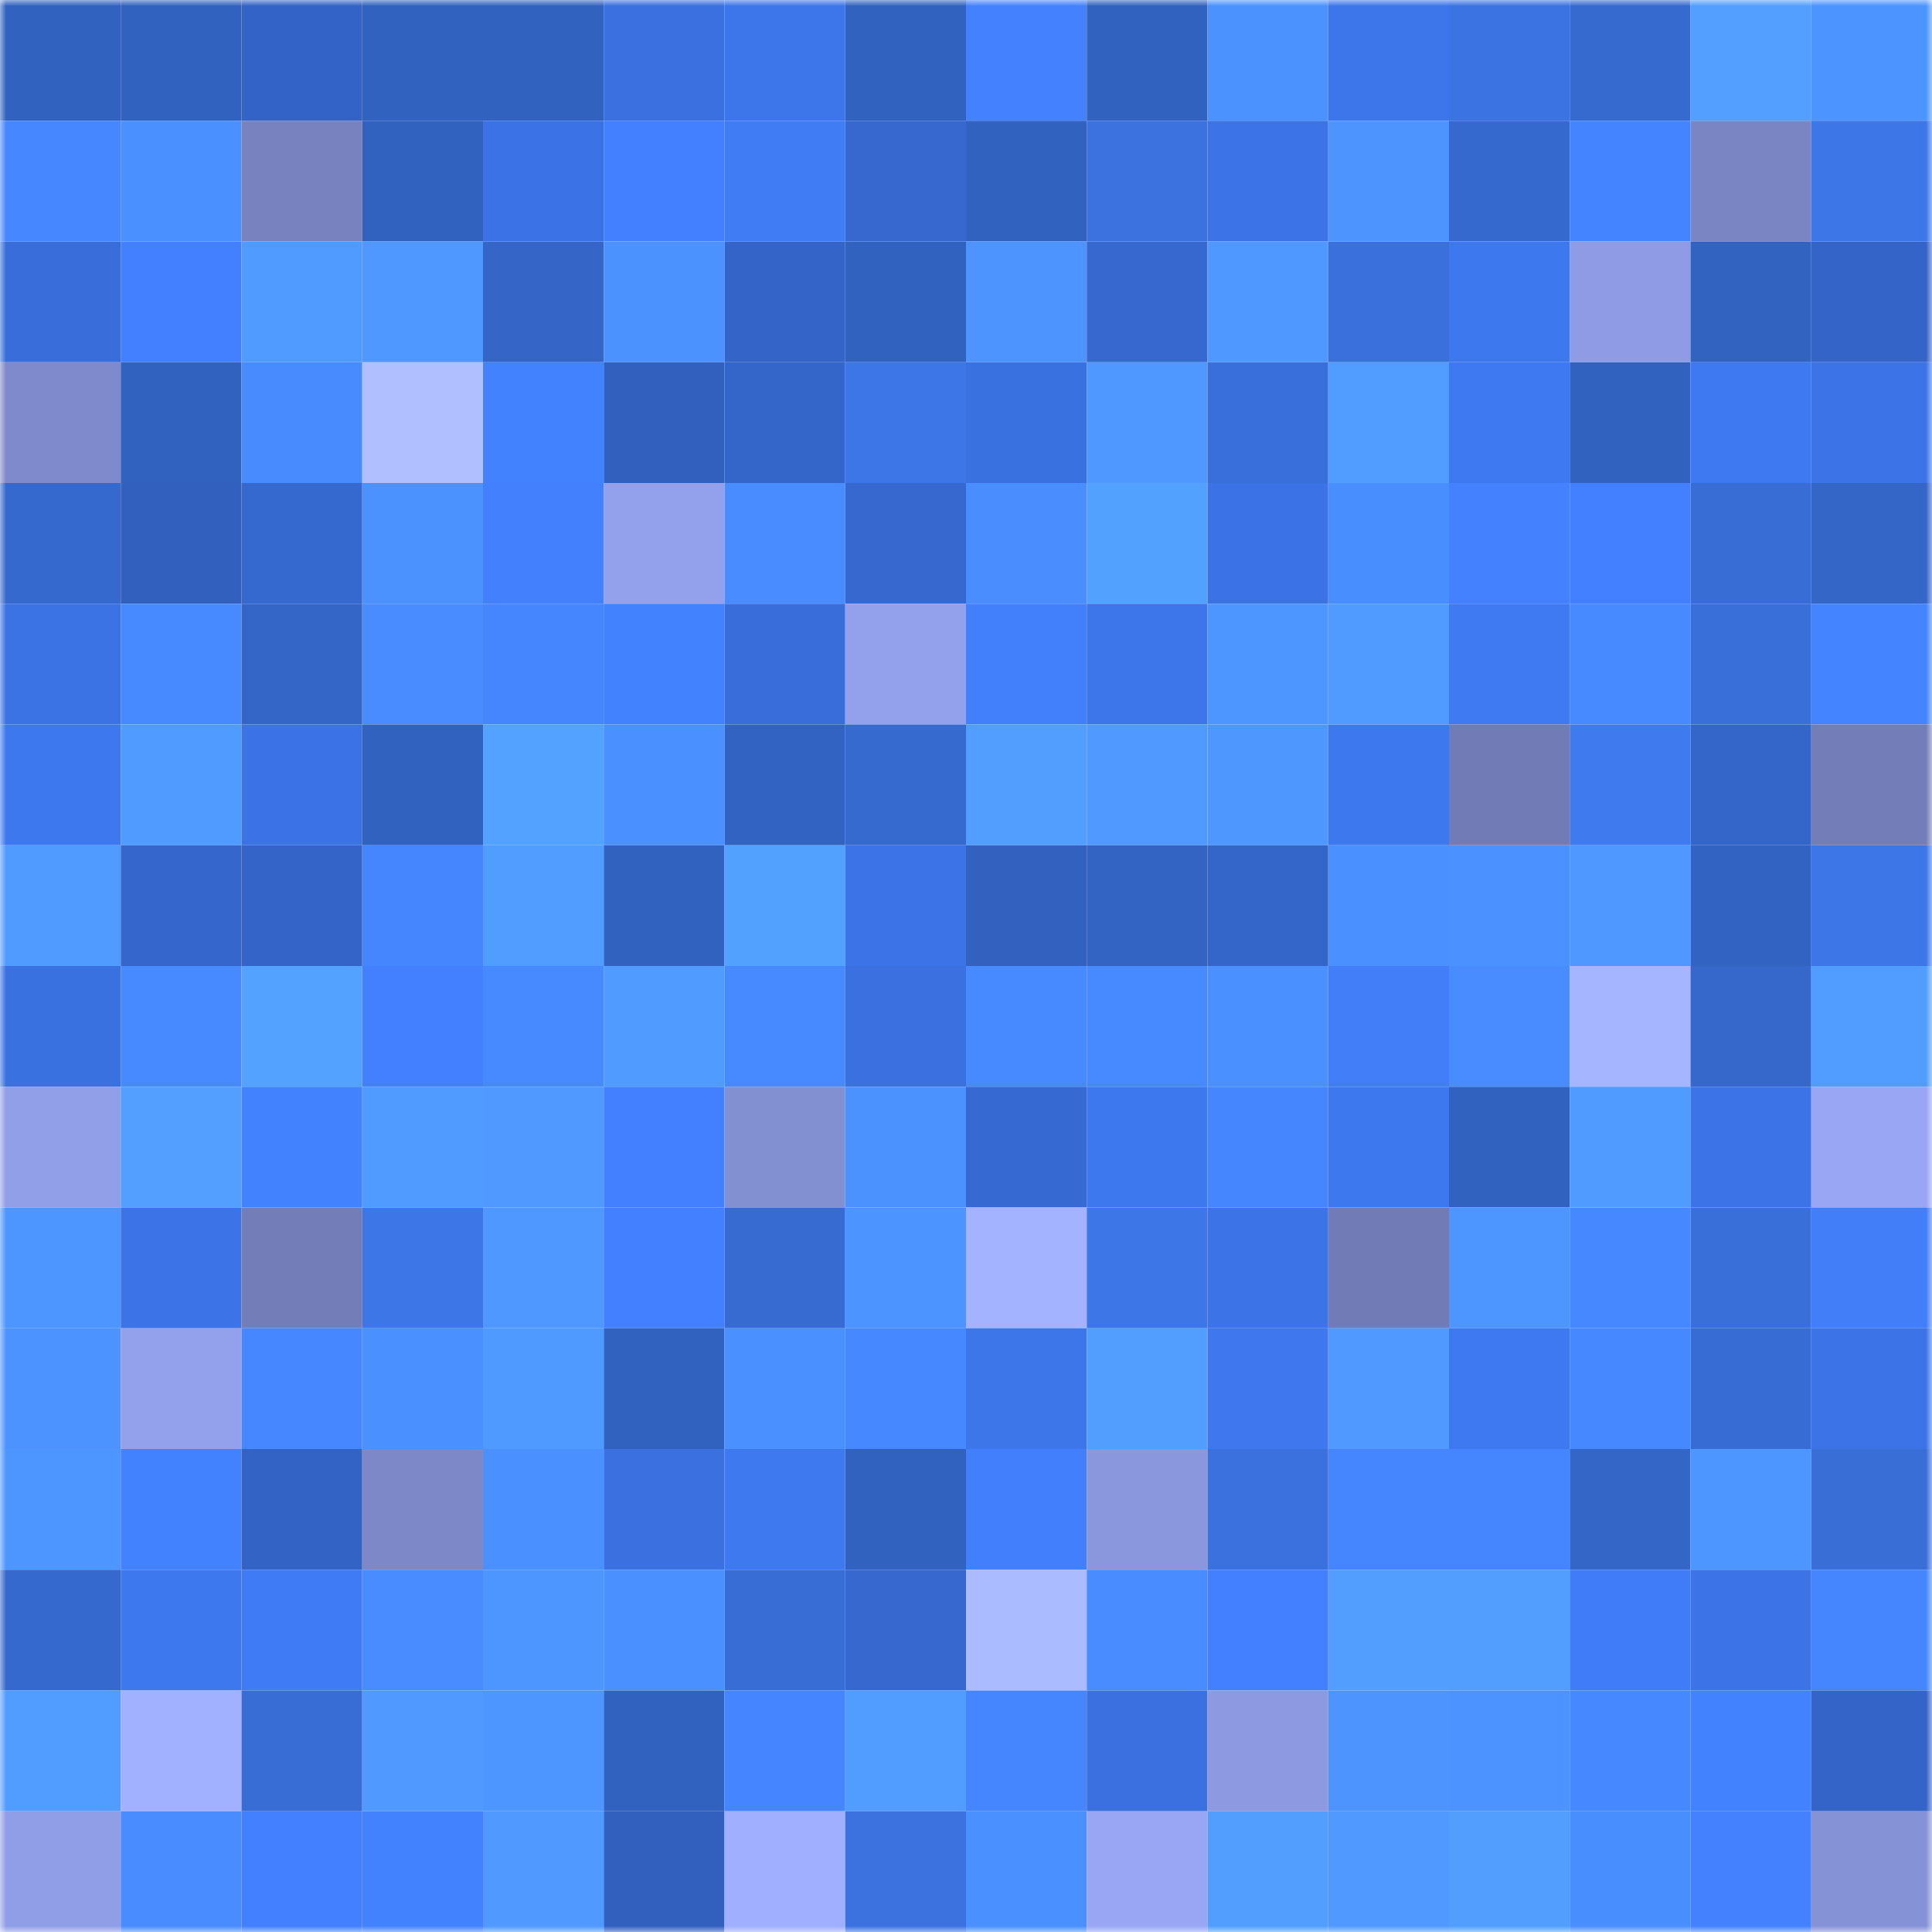 <svg viewBox="0 0 160 160" fill="none" role="img" xmlns="http://www.w3.org/2000/svg" width="240" height="240" name="basenames%2Cozero.base.eth"><title>basenames,ozero.base.eth</title><mask id="1741726600" mask-type="alpha" maskUnits="userSpaceOnUse" x="0" y="0" width="160" height="160"><rect width="160" height="160" fill="#FFFFFF"></rect></mask><g mask="url(#1741726600)"><rect x="0" y="0" width="10" height="10" fill="#3262bf"></rect><rect x="10" y="0" width="10" height="10" fill="#3262bf"></rect><rect x="20" y="0" width="10" height="10" fill="#3363c6"></rect><rect x="30" y="0" width="10" height="10" fill="#3262bf"></rect><rect x="40" y="0" width="10" height="10" fill="#3262bf"></rect><rect x="50" y="0" width="10" height="10" fill="#3a70df"></rect><rect x="60" y="0" width="10" height="10" fill="#3d75ea"></rect><rect x="70" y="0" width="10" height="10" fill="#3262bf"></rect><rect x="80" y="0" width="10" height="10" fill="#4381ff"></rect><rect x="90" y="0" width="10" height="10" fill="#3262bf"></rect><rect x="100" y="0" width="10" height="10" fill="#4b92ff"></rect><rect x="110" y="0" width="10" height="10" fill="#3d76eb"></rect><rect x="120" y="0" width="10" height="10" fill="#3b73e2"></rect><rect x="130" y="0" width="10" height="10" fill="#366acf"></rect><rect x="140" y="0" width="10" height="10" fill="#529fff"></rect><rect x="150" y="0" width="10" height="10" fill="#4c94ff"></rect><rect x="0" y="10" width="10" height="10" fill="#4687ff"></rect><rect x="10" y="10" width="10" height="10" fill="#4a90ff"></rect><rect x="20" y="10" width="10" height="10" fill="#7782be"></rect><rect x="30" y="10" width="10" height="10" fill="#3262bf"></rect><rect x="40" y="10" width="10" height="10" fill="#3b73e6"></rect><rect x="50" y="10" width="10" height="10" fill="#4280ff"></rect><rect x="60" y="10" width="10" height="10" fill="#407df5"></rect><rect x="70" y="10" width="10" height="10" fill="#3668cf"></rect><rect x="80" y="10" width="10" height="10" fill="#3262bf"></rect><rect x="90" y="10" width="10" height="10" fill="#3b72df"></rect><rect x="100" y="10" width="10" height="10" fill="#3c74e7"></rect><rect x="110" y="10" width="10" height="10" fill="#4d94ff"></rect><rect x="120" y="10" width="10" height="10" fill="#3669ce"></rect><rect x="130" y="10" width="10" height="10" fill="#4484ff"></rect><rect x="140" y="10" width="10" height="10" fill="#7a86c4"></rect><rect x="150" y="10" width="10" height="10" fill="#3d76e7"></rect><rect x="0" y="20" width="10" height="10" fill="#386dda"></rect><rect x="10" y="20" width="10" height="10" fill="#4280ff"></rect><rect x="20" y="20" width="10" height="10" fill="#509bff"></rect><rect x="30" y="20" width="10" height="10" fill="#4e98ff"></rect><rect x="40" y="20" width="10" height="10" fill="#3465c7"></rect><rect x="50" y="20" width="10" height="10" fill="#4b92ff"></rect><rect x="60" y="20" width="10" height="10" fill="#3464c7"></rect><rect x="70" y="20" width="10" height="10" fill="#3262bf"></rect><rect x="80" y="20" width="10" height="10" fill="#4d94ff"></rect><rect x="90" y="20" width="10" height="10" fill="#3668cf"></rect><rect x="100" y="20" width="10" height="10" fill="#4e98ff"></rect><rect x="110" y="20" width="10" height="10" fill="#3a70db"></rect><rect x="120" y="20" width="10" height="10" fill="#3e78ef"></rect><rect x="130" y="20" width="10" height="10" fill="#8f9ce5"></rect><rect x="140" y="20" width="10" height="10" fill="#3363c1"></rect><rect x="150" y="20" width="10" height="10" fill="#3464c7"></rect><rect x="0" y="30" width="10" height="10" fill="#7e8acb"></rect><rect x="10" y="30" width="10" height="10" fill="#3262bf"></rect><rect x="20" y="30" width="10" height="10" fill="#488bff"></rect><rect x="30" y="30" width="10" height="10" fill="#afbfff"></rect><rect x="40" y="30" width="10" height="10" fill="#4382fe"></rect><rect x="50" y="30" width="10" height="10" fill="#3260bf"></rect><rect x="60" y="30" width="10" height="10" fill="#3465c9"></rect><rect x="70" y="30" width="10" height="10" fill="#3d76e7"></rect><rect x="80" y="30" width="10" height="10" fill="#3a71e1"></rect><rect x="90" y="30" width="10" height="10" fill="#4e98ff"></rect><rect x="100" y="30" width="10" height="10" fill="#396fda"></rect><rect x="110" y="30" width="10" height="10" fill="#519cff"></rect><rect x="120" y="30" width="10" height="10" fill="#3e79f1"></rect><rect x="130" y="30" width="10" height="10" fill="#3262bf"></rect><rect x="140" y="30" width="10" height="10" fill="#3f79f2"></rect><rect x="150" y="30" width="10" height="10" fill="#3c74e7"></rect><rect x="0" y="40" width="10" height="10" fill="#3669ce"></rect><rect x="10" y="40" width="10" height="10" fill="#3260bf"></rect><rect x="20" y="40" width="10" height="10" fill="#3669cf"></rect><rect x="30" y="40" width="10" height="10" fill="#4b92ff"></rect><rect x="40" y="40" width="10" height="10" fill="#4280fe"></rect><rect x="50" y="40" width="10" height="10" fill="#93a1ec"></rect><rect x="60" y="40" width="10" height="10" fill="#488cff"></rect><rect x="70" y="40" width="10" height="10" fill="#3668cf"></rect><rect x="80" y="40" width="10" height="10" fill="#498dff"></rect><rect x="90" y="40" width="10" height="10" fill="#53a1ff"></rect><rect x="100" y="40" width="10" height="10" fill="#3b73e6"></rect><rect x="110" y="40" width="10" height="10" fill="#498eff"></rect><rect x="120" y="40" width="10" height="10" fill="#4381fe"></rect><rect x="130" y="40" width="10" height="10" fill="#4280ff"></rect><rect x="140" y="40" width="10" height="10" fill="#386dd5"></rect><rect x="150" y="40" width="10" height="10" fill="#3466c7"></rect><rect x="0" y="50" width="10" height="10" fill="#3b72e4"></rect><rect x="10" y="50" width="10" height="10" fill="#478aff"></rect><rect x="20" y="50" width="10" height="10" fill="#3466c8"></rect><rect x="30" y="50" width="10" height="10" fill="#488cff"></rect><rect x="40" y="50" width="10" height="10" fill="#4586ff"></rect><rect x="50" y="50" width="10" height="10" fill="#4382ff"></rect><rect x="60" y="50" width="10" height="10" fill="#386dda"></rect><rect x="70" y="50" width="10" height="10" fill="#93a1ec"></rect><rect x="80" y="50" width="10" height="10" fill="#427ffa"></rect><rect x="90" y="50" width="10" height="10" fill="#3d76eb"></rect><rect x="100" y="50" width="10" height="10" fill="#4d95ff"></rect><rect x="110" y="50" width="10" height="10" fill="#509bff"></rect><rect x="120" y="50" width="10" height="10" fill="#3f7af3"></rect><rect x="130" y="50" width="10" height="10" fill="#478aff"></rect><rect x="140" y="50" width="10" height="10" fill="#396fd9"></rect><rect x="150" y="50" width="10" height="10" fill="#4484ff"></rect><rect x="0" y="60" width="10" height="10" fill="#3e78ef"></rect><rect x="10" y="60" width="10" height="10" fill="#509bff"></rect><rect x="20" y="60" width="10" height="10" fill="#3b73e6"></rect><rect x="30" y="60" width="10" height="10" fill="#3262bf"></rect><rect x="40" y="60" width="10" height="10" fill="#53a2ff"></rect><rect x="50" y="60" width="10" height="10" fill="#4a90ff"></rect><rect x="60" y="60" width="10" height="10" fill="#3363c2"></rect><rect x="70" y="60" width="10" height="10" fill="#366acf"></rect><rect x="80" y="60" width="10" height="10" fill="#529eff"></rect><rect x="90" y="60" width="10" height="10" fill="#509aff"></rect><rect x="100" y="60" width="10" height="10" fill="#4e97ff"></rect><rect x="110" y="60" width="10" height="10" fill="#3e78ef"></rect><rect x="120" y="60" width="10" height="10" fill="#717cb6"></rect><rect x="130" y="60" width="10" height="10" fill="#3f7aef"></rect><rect x="140" y="60" width="10" height="10" fill="#3466ca"></rect><rect x="150" y="60" width="10" height="10" fill="#737eb8"></rect><rect x="0" y="70" width="10" height="10" fill="#509bff"></rect><rect x="10" y="70" width="10" height="10" fill="#3566cb"></rect><rect x="20" y="70" width="10" height="10" fill="#3464c7"></rect><rect x="30" y="70" width="10" height="10" fill="#4586ff"></rect><rect x="40" y="70" width="10" height="10" fill="#519cff"></rect><rect x="50" y="70" width="10" height="10" fill="#3262bf"></rect><rect x="60" y="70" width="10" height="10" fill="#52a0ff"></rect><rect x="70" y="70" width="10" height="10" fill="#3c74e7"></rect><rect x="80" y="70" width="10" height="10" fill="#3261c0"></rect><rect x="90" y="70" width="10" height="10" fill="#3364c3"></rect><rect x="100" y="70" width="10" height="10" fill="#3465c8"></rect><rect x="110" y="70" width="10" height="10" fill="#4a90ff"></rect><rect x="120" y="70" width="10" height="10" fill="#4b91ff"></rect><rect x="130" y="70" width="10" height="10" fill="#4e98ff"></rect><rect x="140" y="70" width="10" height="10" fill="#3262c2"></rect><rect x="150" y="70" width="10" height="10" fill="#3d76e7"></rect><rect x="0" y="80" width="10" height="10" fill="#3a71e1"></rect><rect x="10" y="80" width="10" height="10" fill="#478aff"></rect><rect x="20" y="80" width="10" height="10" fill="#54a2ff"></rect><rect x="30" y="80" width="10" height="10" fill="#4280ff"></rect><rect x="40" y="80" width="10" height="10" fill="#478aff"></rect><rect x="50" y="80" width="10" height="10" fill="#509bff"></rect><rect x="60" y="80" width="10" height="10" fill="#478aff"></rect><rect x="70" y="80" width="10" height="10" fill="#3a70df"></rect><rect x="80" y="80" width="10" height="10" fill="#4789ff"></rect><rect x="90" y="80" width="10" height="10" fill="#478aff"></rect><rect x="100" y="80" width="10" height="10" fill="#4a90ff"></rect><rect x="110" y="80" width="10" height="10" fill="#417ef7"></rect><rect x="120" y="80" width="10" height="10" fill="#488cff"></rect><rect x="130" y="80" width="10" height="10" fill="#a6b5ff"></rect><rect x="140" y="80" width="10" height="10" fill="#3668cc"></rect><rect x="150" y="80" width="10" height="10" fill="#519cff"></rect><rect x="0" y="90" width="10" height="10" fill="#919ee8"></rect><rect x="10" y="90" width="10" height="10" fill="#529fff"></rect><rect x="20" y="90" width="10" height="10" fill="#4382ff"></rect><rect x="30" y="90" width="10" height="10" fill="#509bff"></rect><rect x="40" y="90" width="10" height="10" fill="#4f99ff"></rect><rect x="50" y="90" width="10" height="10" fill="#4280ff"></rect><rect x="60" y="90" width="10" height="10" fill="#828fd1"></rect><rect x="70" y="90" width="10" height="10" fill="#4b92ff"></rect><rect x="80" y="90" width="10" height="10" fill="#3669d2"></rect><rect x="90" y="90" width="10" height="10" fill="#3e78ef"></rect><rect x="100" y="90" width="10" height="10" fill="#4586ff"></rect><rect x="110" y="90" width="10" height="10" fill="#3e78ef"></rect><rect x="120" y="90" width="10" height="10" fill="#3262bf"></rect><rect x="130" y="90" width="10" height="10" fill="#509bff"></rect><rect x="140" y="90" width="10" height="10" fill="#3c74e7"></rect><rect x="150" y="90" width="10" height="10" fill="#98a6f4"></rect><rect x="0" y="100" width="10" height="10" fill="#4d96ff"></rect><rect x="10" y="100" width="10" height="10" fill="#3c74e7"></rect><rect x="20" y="100" width="10" height="10" fill="#737db8"></rect><rect x="30" y="100" width="10" height="10" fill="#3d76e7"></rect><rect x="40" y="100" width="10" height="10" fill="#4e98ff"></rect><rect x="50" y="100" width="10" height="10" fill="#4280ff"></rect><rect x="60" y="100" width="10" height="10" fill="#376bd1"></rect><rect x="70" y="100" width="10" height="10" fill="#4c94ff"></rect><rect x="80" y="100" width="10" height="10" fill="#a4b3ff"></rect><rect x="90" y="100" width="10" height="10" fill="#3d76e7"></rect><rect x="100" y="100" width="10" height="10" fill="#3c74e7"></rect><rect x="110" y="100" width="10" height="10" fill="#717bb5"></rect><rect x="120" y="100" width="10" height="10" fill="#4d95ff"></rect><rect x="130" y="100" width="10" height="10" fill="#4688ff"></rect><rect x="140" y="100" width="10" height="10" fill="#396fd9"></rect><rect x="150" y="100" width="10" height="10" fill="#417ef7"></rect><rect x="0" y="110" width="10" height="10" fill="#4c93ff"></rect><rect x="10" y="110" width="10" height="10" fill="#93a1ec"></rect><rect x="20" y="110" width="10" height="10" fill="#4687ff"></rect><rect x="30" y="110" width="10" height="10" fill="#4a90ff"></rect><rect x="40" y="110" width="10" height="10" fill="#4f9aff"></rect><rect x="50" y="110" width="10" height="10" fill="#3262bf"></rect><rect x="60" y="110" width="10" height="10" fill="#4a90ff"></rect><rect x="70" y="110" width="10" height="10" fill="#4688ff"></rect><rect x="80" y="110" width="10" height="10" fill="#3d76e8"></rect><rect x="90" y="110" width="10" height="10" fill="#529eff"></rect><rect x="100" y="110" width="10" height="10" fill="#3e77ee"></rect><rect x="110" y="110" width="10" height="10" fill="#4f99ff"></rect><rect x="120" y="110" width="10" height="10" fill="#3e79f1"></rect><rect x="130" y="110" width="10" height="10" fill="#4688ff"></rect><rect x="140" y="110" width="10" height="10" fill="#386cd5"></rect><rect x="150" y="110" width="10" height="10" fill="#3c74e7"></rect><rect x="0" y="120" width="10" height="10" fill="#4d95ff"></rect><rect x="10" y="120" width="10" height="10" fill="#4382ff"></rect><rect x="20" y="120" width="10" height="10" fill="#3363c5"></rect><rect x="30" y="120" width="10" height="10" fill="#7c88c7"></rect><rect x="40" y="120" width="10" height="10" fill="#4a90ff"></rect><rect x="50" y="120" width="10" height="10" fill="#3a70df"></rect><rect x="60" y="120" width="10" height="10" fill="#3e79f0"></rect><rect x="70" y="120" width="10" height="10" fill="#3262bf"></rect><rect x="80" y="120" width="10" height="10" fill="#417ffc"></rect><rect x="90" y="120" width="10" height="10" fill="#8a97dd"></rect><rect x="100" y="120" width="10" height="10" fill="#3a71de"></rect><rect x="110" y="120" width="10" height="10" fill="#4586ff"></rect><rect x="120" y="120" width="10" height="10" fill="#4586ff"></rect><rect x="130" y="120" width="10" height="10" fill="#3466c7"></rect><rect x="140" y="120" width="10" height="10" fill="#4d95ff"></rect><rect x="150" y="120" width="10" height="10" fill="#396ed7"></rect><rect x="0" y="130" width="10" height="10" fill="#3669cd"></rect><rect x="10" y="130" width="10" height="10" fill="#3e78ef"></rect><rect x="20" y="130" width="10" height="10" fill="#3f7bf5"></rect><rect x="30" y="130" width="10" height="10" fill="#488cff"></rect><rect x="40" y="130" width="10" height="10" fill="#4d96ff"></rect><rect x="50" y="130" width="10" height="10" fill="#4a90ff"></rect><rect x="60" y="130" width="10" height="10" fill="#386dd6"></rect><rect x="70" y="130" width="10" height="10" fill="#3668cf"></rect><rect x="80" y="130" width="10" height="10" fill="#aabbff"></rect><rect x="90" y="130" width="10" height="10" fill="#488cff"></rect><rect x="100" y="130" width="10" height="10" fill="#4280ff"></rect><rect x="110" y="130" width="10" height="10" fill="#529eff"></rect><rect x="120" y="130" width="10" height="10" fill="#529eff"></rect><rect x="130" y="130" width="10" height="10" fill="#407cf7"></rect><rect x="140" y="130" width="10" height="10" fill="#3c74e8"></rect><rect x="150" y="130" width="10" height="10" fill="#4586ff"></rect><rect x="0" y="140" width="10" height="10" fill="#519dff"></rect><rect x="10" y="140" width="10" height="10" fill="#a1b0ff"></rect><rect x="20" y="140" width="10" height="10" fill="#386dd5"></rect><rect x="30" y="140" width="10" height="10" fill="#509aff"></rect><rect x="40" y="140" width="10" height="10" fill="#4d96ff"></rect><rect x="50" y="140" width="10" height="10" fill="#3262bf"></rect><rect x="60" y="140" width="10" height="10" fill="#4585ff"></rect><rect x="70" y="140" width="10" height="10" fill="#519cff"></rect><rect x="80" y="140" width="10" height="10" fill="#4586ff"></rect><rect x="90" y="140" width="10" height="10" fill="#3a70df"></rect><rect x="100" y="140" width="10" height="10" fill="#8d9ae2"></rect><rect x="110" y="140" width="10" height="10" fill="#4d94ff"></rect><rect x="120" y="140" width="10" height="10" fill="#4c93ff"></rect><rect x="130" y="140" width="10" height="10" fill="#4688ff"></rect><rect x="140" y="140" width="10" height="10" fill="#4382fe"></rect><rect x="150" y="140" width="10" height="10" fill="#3464c7"></rect><rect x="0" y="150" width="10" height="10" fill="#909ee7"></rect><rect x="10" y="150" width="10" height="10" fill="#488cff"></rect><rect x="20" y="150" width="10" height="10" fill="#4280ff"></rect><rect x="30" y="150" width="10" height="10" fill="#4382ff"></rect><rect x="40" y="150" width="10" height="10" fill="#4f99ff"></rect><rect x="50" y="150" width="10" height="10" fill="#3260bf"></rect><rect x="60" y="150" width="10" height="10" fill="#a0afff"></rect><rect x="70" y="150" width="10" height="10" fill="#3b72df"></rect><rect x="80" y="150" width="10" height="10" fill="#4a90ff"></rect><rect x="90" y="150" width="10" height="10" fill="#98a6f4"></rect><rect x="100" y="150" width="10" height="10" fill="#519eff"></rect><rect x="110" y="150" width="10" height="10" fill="#509aff"></rect><rect x="120" y="150" width="10" height="10" fill="#519eff"></rect><rect x="130" y="150" width="10" height="10" fill="#498eff"></rect><rect x="140" y="150" width="10" height="10" fill="#4381ff"></rect><rect x="150" y="150" width="10" height="10" fill="#8592d6"></rect></g></svg>
